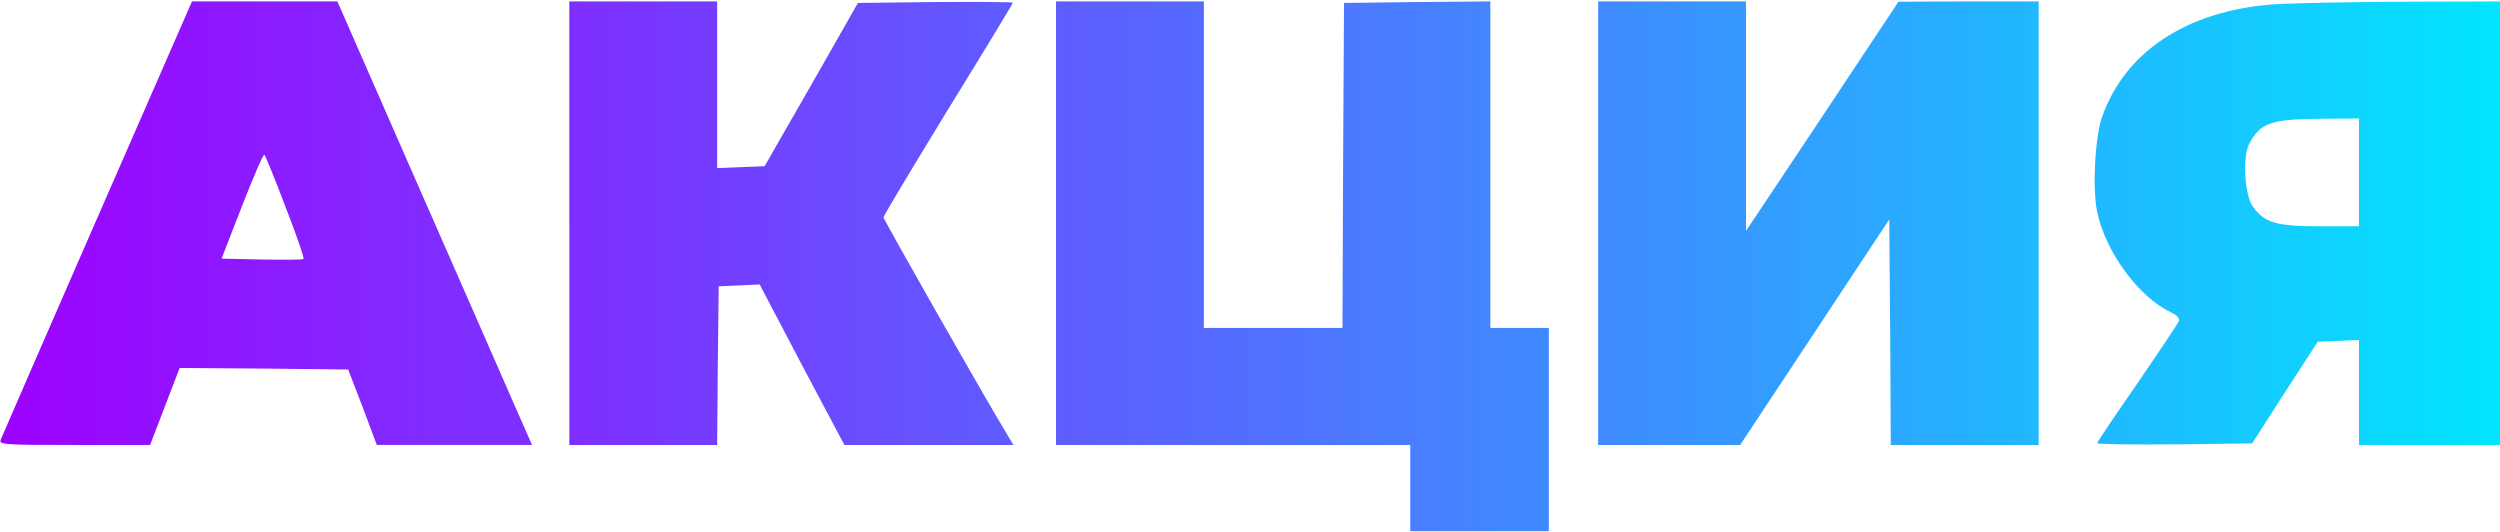 <svg width="517" height="110" xmlns="http://www.w3.org/2000/svg" version="1.1" xml:space="preserve">
 <defs id="defs6">
  <clipPath clipPathUnits="userSpaceOnUse" id="clipPath18">
   <path clip-rule="evenodd" d="m-18.133,244.076l595.32,0l0,841.92l-595.32,0l0,-841.92z" id="path16"/>
  </clipPath>
  <clipPath clipPathUnits="userSpaceOnUse" id="clipPath30">
   <path clip-rule="evenodd" d="m-18.133,244.076l595.32,0l0,841.92l-595.32,0l0,-841.92z" id="path28"/>
  </clipPath>
  <linearGradient y2="0" x2="1" y1="0" x1="0" id="svg_8">
   <stop offset="0" stop-opacity="0.996" stop-color="#9d00ff"/>
   <stop offset="0.867" stop-opacity="0.996" stop-color="#7e2eff"/>
  </linearGradient>
  <linearGradient y2="0" x2="1" y1="0" x1="0" id="svg_13">
   <stop offset="0" stop-color="#7e2eff"/>
   <stop offset="1" stop-opacity="0.996" stop-color="#5e5cff"/>
  </linearGradient>
  <linearGradient y2="0" x2="1" y1="0" x1="0" id="svg_14">
   <stop offset="0" stop-opacity="0.996" stop-color="#5e5cff"/>
   <stop offset="1" stop-opacity="0.996" stop-color="#3f8aff"/>
  </linearGradient>
  <linearGradient y2="0" x2="1" y1="0" x1="0" id="svg_15">
   <stop offset="0" stop-opacity="0.996" stop-color="#3f8aff"/>
   <stop offset="1" stop-opacity="0.996" stop-color="#1fb8ff"/>
  </linearGradient>
  <linearGradient y2="0" x2="1" y1="0" x1="0" id="svg_16">
   <stop offset="0" stop-opacity="0.996" stop-color="#1fb8ff"/>
   <stop offset="1" stop-opacity="0.996" stop-color="#00e6ff"/>
  </linearGradient>
 </defs>
 <g>
  <title>Слой 1</title>
  <path fill="url(#svg_8)" d="m20.146,45.008c-10.765,24.652 -19.747,45.291 -20.002,45.928c-0.382,1.019 0.637,1.083 15.225,1.083l15.67,0l3.058,-7.963l3.058,-7.963l17.454,0.127l17.39,0.191l2.994,7.772l2.93,7.835l16.053,0l16.053,0l-4.013,-9.109c-2.166,-4.969 -11.211,-25.608 -20.13,-45.865l-16.116,-36.755l-15.033,0l-15.033,0l-19.556,44.718l-0,0zm38.921,-2.166c2.23,5.733 3.886,10.511 3.695,10.702c-0.127,0.191 -4.013,0.191 -8.6,0.127l-8.345,-0.191l4.268,-10.957c2.357,-6.052 4.395,-10.765 4.586,-10.511c0.255,0.255 2.23,5.096 4.395,10.829l0,0z" id="svg_1"/>
  <path fill="url(#svg_13)" d="m117.736,46.155l0,45.865l15.288,0l15.288,0l0.127,-16.371l0.191,-16.435l4.204,-0.191l4.268,-0.191l8.727,16.626l8.791,16.562l17.454,0l17.518,0l-1.274,-2.102c-5.16,-8.536 -25.608,-44.527 -25.608,-44.973c0,-0.319 6.052,-10.383 13.377,-22.359c7.389,-11.976 13.377,-21.849 13.377,-22.041c0,-0.127 -7.198,-0.191 -15.989,-0.127l-16.053,0.191l-9.619,16.881l-9.683,16.881l-4.905,0.191l-4.905,0.191l0,-17.263l0,-17.199l-15.288,0l-15.288,0l0,45.865l0,0z" id="svg_2"/>
  <path fill="url(#svg_14)" d="m218.384,46.155l0,45.865l36.628,0l36.628,0l0,8.918l0,8.918l14.333,0l14.333,0l0,-21.021l0,-21.021l-6.052,0l-6.052,0l0,-33.762l0,-33.762l-15.097,0.127l-15.161,0.191l-0.191,33.57l-0.127,33.634l-14.333,0l-14.333,0l0,-33.762l0,-33.762l-15.288,0l-15.288,0l0,45.865l0,0z" id="svg_3"/>
  <path fill="url(#svg_15)" d="m330.498,46.155l0,45.865l14.651,0l14.715,0l15.416,-23.315l15.416,-23.315l0.191,23.315l0.127,23.315l15.288,0l15.288,0l0,-45.865l0,-45.865l-14.46,0l-14.524,0.064l-15.734,23.697l-15.798,23.697l0,-23.76l0,-23.697l-15.288,0l-15.288,0l0,45.865l-0,0z" id="svg_4"/>
  <path fill="url(#svg_16)" d="m469.684,0.927c-17.709,1.465 -30.258,9.874 -34.972,23.251c-1.465,4.141 -2.038,14.779 -1.019,19.62c1.656,8.154 8.536,17.581 15.097,20.703c1.401,0.637 2.038,1.338 1.784,1.911c-0.191,0.51 -4.077,6.306 -8.6,12.931c-4.586,6.561 -8.281,12.103 -8.281,12.294c0,0.255 7.198,0.319 16.053,0.255l15.989,-0.191l6.752,-10.511l6.816,-10.511l4.268,-0.191l4.268,-0.191l0,10.893l0,10.829l14.97,0l14.97,0l0,-45.865l0,-45.865l-21.149,0.064c-11.657,0.064 -23.76,0.319 -26.946,0.573l0,-0zm18.155,34.717l0,11.148l-8.09,0c-8.982,0 -11.402,-0.701 -13.823,-4.013c-1.72,-2.357 -2.23,-10.192 -0.828,-12.931c2.293,-4.459 4.459,-5.223 14.97,-5.287l7.772,-0.064l0,11.148l-0,0z" id="svg_5"/>
 </g>
</svg>